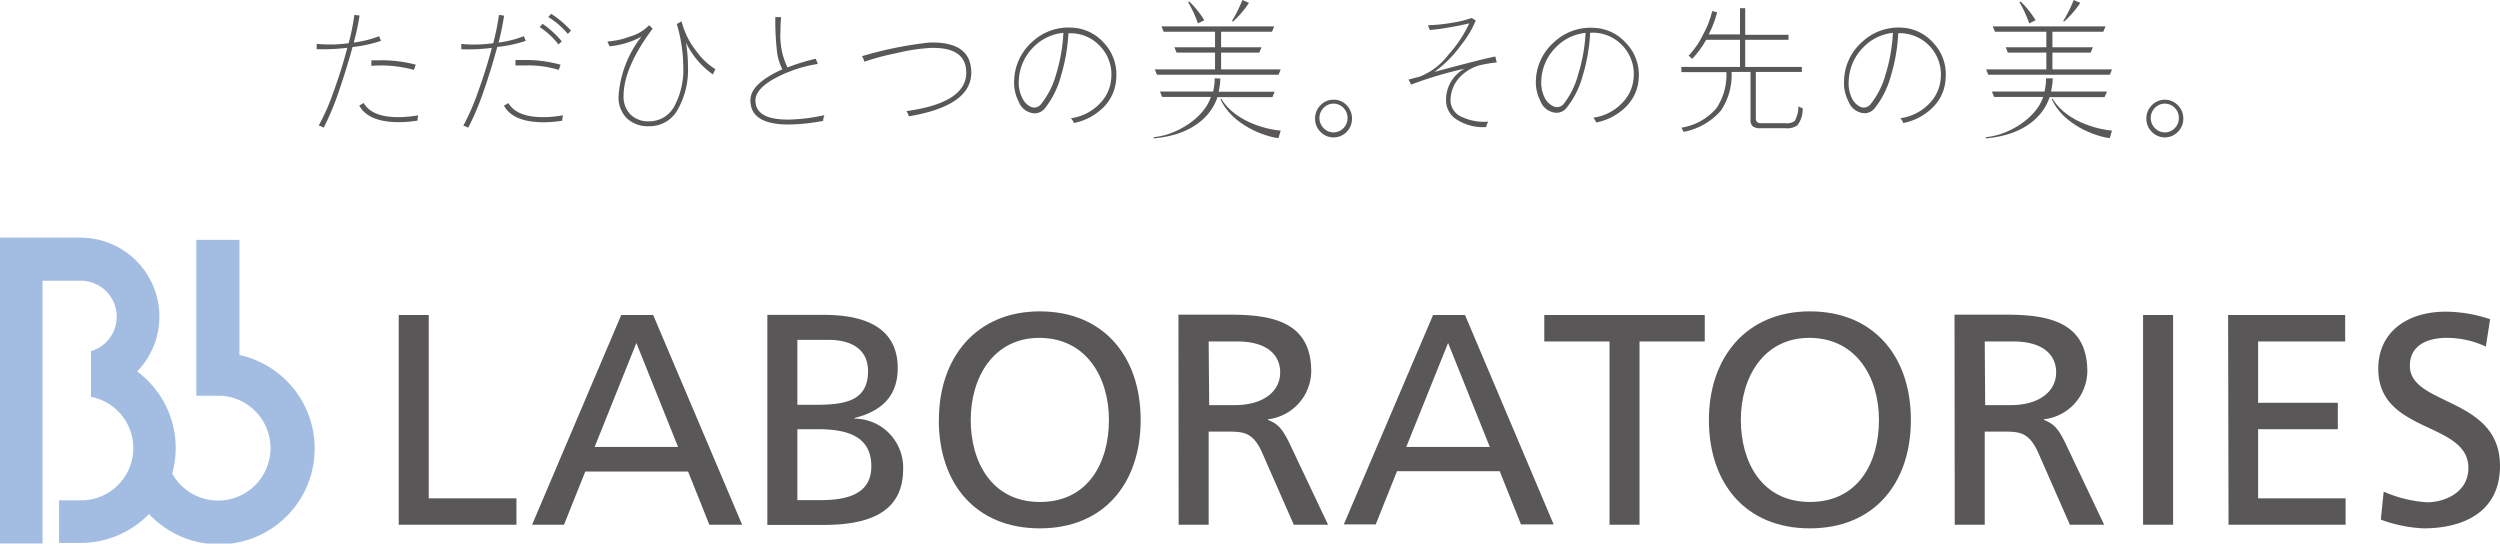 <svg xmlns="http://www.w3.org/2000/svg" viewBox="0 0 234.93 51.08"><g id="レイヤー_2" data-name="レイヤー 2"><g id="レイヤー_1-2" data-name="レイヤー 1"><path d="M37.47,29.6h2.82V46.83h8.24v2.48H37.47Z" fill="#595757"/><path d="M63.72,42H55.88l3.92-9.77ZM50,49.31h3l2-5h9.66l2,5h3.08L61.38,29.6h-3Z" fill="#595757"/><path d="M74.93,40.33h1.84c2.43,0,5.11.43,5.11,3.48,0,2.65-2.29,3.19-4.83,3.19H74.93Zm-2.82,9h5.25c4,0,7.51-1,7.51-5.25a4.6,4.6,0,0,0-4.57-4.74v-.06c2.48-.62,4.06-2,4.06-4.69,0-3.64-2.82-5-6.91-5H72.11Zm2.82-17.39h3c1.63,0,3.64.59,3.64,2.94,0,2.9-2.32,3.16-5.05,3.16H74.93Z" fill="#595757"/><path d="M91.22,39.46c0-4,2.15-7.74,6.5-7.71s6.49,3.7,6.49,7.71-1.95,7.71-6.49,7.71S91.22,43.38,91.22,39.46Zm-3,0c0,6,3.47,10.19,9.49,10.19s9.48-4.21,9.48-10.19-3.5-10.2-9.48-10.2S88.23,33.61,88.23,39.46Z" fill="#595757"/><path d="M113.58,32.09h2.72c2.59,0,4,1.13,4,2.91s-1.58,3.07-4.27,3.07h-2.4Zm-2.82,17.22h2.82V40.56h1.7c1.5,0,2.43,0,3.3,1.92l3,6.83h3.22l-3.72-7.85c-.63-1.21-1-1.63-1.92-2v-.06a4.6,4.6,0,0,0,4.06-4.49c0-4.72-3.75-5.34-7.65-5.34h-4.83Z" fill="#595757"/><path d="M140,42h-7.85l3.93-9.77Zm-13.72,7.28h3l2-5h9.65l2,5H146L137.67,29.6h-3Z" fill="#595757"/><path d="M151.25,32.09h-6.13V29.6H160.2v2.49h-6.13V49.31h-2.82Z" fill="#595757"/><path d="M163.59,39.46c0-4,2.14-7.74,6.49-7.71s6.49,3.7,6.49,7.71-1.94,7.71-6.49,7.71S163.59,43.38,163.59,39.46Zm-3,0c0,6,3.48,10.19,9.49,10.19s9.49-4.21,9.49-10.19-3.5-10.2-9.49-10.2S160.59,33.61,160.59,39.46Z" fill="#595757"/><path d="M186.51,32.09h2.71c2.6,0,4,1.13,4,2.91s-1.59,3.07-4.27,3.07h-2.4Zm-2.82,17.22h2.82V40.56h1.7c1.49,0,2.42,0,3.3,1.92l3,6.83h3.22L194,41.46c-.62-1.21-1-1.63-1.92-2v-.06a4.6,4.6,0,0,0,4.07-4.49c0-4.72-3.76-5.34-7.65-5.34h-4.83Z" fill="#595757"/><path d="M201.39,29.6h2.82V49.31h-2.82Z" fill="#595757"/><path d="M209.38,29.6h11v2.49H212.2v5.76h7.49v2.48H212.2v6.5h8.22v2.48h-11Z" fill="#595757"/><path d="M233.6,32.57a8.6,8.6,0,0,0-3.69-.82c-1.58,0-3.45.56-3.45,2.63,0,3.78,8.47,2.9,8.47,9.4,0,4.2-3.24,5.87-7.2,5.87a13.21,13.21,0,0,1-4-.82L224,46.2a11.82,11.82,0,0,0,4.09,1c1.61,0,3.87-.91,3.87-3.22,0-4.41-8.47-3.19-8.47-9.32,0-3.5,2.77-5.37,6.32-5.37A13.15,13.15,0,0,1,234,30Z" fill="#595757"/><path d="M22.5,33.36V22.54H18.45V37.19h2.37a4.93,4.93,0,1,1-4.64,7.31,8.94,8.94,0,0,0-3.29-9.59A7.42,7.42,0,0,0,7.55,22.33H0V51.07H4V26.38H7.55a3.38,3.38,0,0,1,1,6.62v4.29a4.91,4.91,0,0,1-1,9.73h-2v4h2A8.93,8.93,0,0,0,14,48.3,9,9,0,1,0,22.5,33.36Z" fill="#a3bce2"/><path d="M35.8,3.84a12.5,12.5,0,0,1-2.67.58c-.39,1.42-.83,2.83-1.31,4.23A25.48,25.48,0,0,1,30.42,12a1.85,1.85,0,0,0-.47-.2,20.3,20.3,0,0,0,1.39-3.17c.5-1.36.93-2.74,1.3-4.14a18.42,18.42,0,0,1-2.88.13l0-.5a12.52,12.52,0,0,0,3-.06,20.15,20.15,0,0,0,.54-2.66l.49.06A22.3,22.3,0,0,1,33.24,4a10.25,10.25,0,0,0,2.39-.6Zm3.5,7a1.88,1.88,0,0,0-.06.49,11.18,11.18,0,0,1-1.75.15c-1.92,0-3.16-.52-3.73-1.56l.42-.24c.51.89,1.6,1.33,3.27,1.33A11.26,11.26,0,0,0,39.3,10.84Zm-.23-4.76-.17.49a11.51,11.51,0,0,0-4-.38l0-.52h.62A12.37,12.37,0,0,1,39.07,6.08Z" fill="#595757"/><path d="M49.4,3.84a12,12,0,0,1-2.67.57c-.39,1.43-.82,2.84-1.31,4.24A24.65,24.65,0,0,1,44,12a2.2,2.2,0,0,0-.46-.19,21.47,21.47,0,0,0,1.38-3.17c.5-1.37.93-2.75,1.3-4.14a18.35,18.35,0,0,1-2.87.13l0-.5a12.69,12.69,0,0,0,3-.07,23.62,23.62,0,0,0,.54-2.66l.48.07A24.29,24.29,0,0,1,46.85,4a10.15,10.15,0,0,0,2.38-.6Zm3.51,7a1.59,1.59,0,0,0-.07.5,11.06,11.06,0,0,1-1.74.15c-1.92,0-3.17-.52-3.74-1.56l.42-.24c.52.88,1.61,1.32,3.28,1.32A10.34,10.34,0,0,0,52.91,10.83Zm-.24-4.75-.16.48a9.73,9.73,0,0,0-3.07-.42c-.36,0-.69,0-1,0l0-.51h.62A12.32,12.32,0,0,1,52.67,6.08Zm.12-2.2-.31.29a7.1,7.1,0,0,0-1.77-1.64l.28-.3A8.93,8.93,0,0,1,52.79,3.88Zm.86-1-.29.3A7.33,7.33,0,0,0,51.52,1.6l.28-.3A9.42,9.42,0,0,1,53.65,2.87Z" fill="#595757"/><path d="M67.24,6.51A1.73,1.73,0,0,0,67,7a7.77,7.77,0,0,1-2.54-3,13.46,13.46,0,0,1,.19,2.24,7.56,7.56,0,0,1-.9,3.94A3,3,0,0,1,61,11.86a2.88,2.88,0,0,1-2.09-.74A2.77,2.77,0,0,1,58.13,9a10.2,10.2,0,0,1,2.15-5.56,7.76,7.76,0,0,1-3,.91l-.2-.45a7.3,7.3,0,0,0,2.1-.46A4,4,0,0,0,61,2.37l.33.32C59.51,5.13,58.6,7.25,58.6,9a2.35,2.35,0,0,0,.63,1.74A2.34,2.34,0,0,0,61,11.4,2.66,2.66,0,0,0,63.36,10a7.24,7.24,0,0,0,.85-3.74,14.46,14.46,0,0,0-.61-4L64.05,2a7.32,7.32,0,0,0,1.39,2.81A6.36,6.36,0,0,0,67.24,6.51Z" fill="#595757"/><path d="M77.47,10.82a1.78,1.78,0,0,0-.12.54,18.23,18.23,0,0,1-3.25.34c-2.39,0-3.58-.76-3.58-2.27,0-1.08,1-2,3-2.92A5,5,0,0,1,73,4.69a24.75,24.75,0,0,1-.14-3.08h.54q-.06.68-.06,1.35A6.93,6.93,0,0,0,74,6.34a19.07,19.07,0,0,1,2.66-.82l.19.49a12.56,12.56,0,0,0-4.16,1.42c-1.13.65-1.7,1.32-1.7,2,0,1.21,1,1.81,3.1,1.81A17.22,17.22,0,0,0,77.47,10.82Z" fill="#595757"/><path d="M91.27,6.68q.14,3.24-5.87,4.25a1.45,1.45,0,0,0-.22-.49q5.73-.79,5.62-3.73c-.06-1.56-1.22-2.3-3.48-2.2A17.82,17.82,0,0,0,84.23,5a22.41,22.41,0,0,0-3,.8A1.8,1.8,0,0,0,81,5.28,35.9,35.9,0,0,1,87.3,4Q91.17,3.87,91.27,6.68Z" fill="#595757"/><path d="M104.9,7.27A4.14,4.14,0,0,1,103.78,10a5.43,5.43,0,0,1-2.86,1.56,1.38,1.38,0,0,0-.29-.45,4.58,4.58,0,0,0,2.68-1.34,3.71,3.71,0,0,0,1.12-2.47,3.83,3.83,0,0,0-1.09-3,3.78,3.78,0,0,0-2.94-1.17,16.75,16.75,0,0,1-.72,4.07,8.17,8.17,0,0,1-1.51,3,1.23,1.23,0,0,1-.94.45,1.67,1.67,0,0,1-1.5-1.1,3.81,3.81,0,0,1-.43-1.95A5.06,5.06,0,0,1,97,3.93a5,5,0,0,1,3.78-1.33A4.23,4.23,0,0,1,103.71,4,4.31,4.31,0,0,1,104.9,7.27Zm-5-4.18A4.54,4.54,0,0,0,97,4.55a4.67,4.67,0,0,0-1.26,3,3.1,3.1,0,0,0,.31,1.62,1.71,1.71,0,0,0,.82.87,1,1,0,0,0,.32.07.82.82,0,0,0,.61-.29A7.82,7.82,0,0,0,99.24,7,16.06,16.06,0,0,0,99.93,3.09Z" fill="#595757"/><path d="M113.17,1.9A9,9,0,0,0,111.76.14l-.11.06a11.14,11.14,0,0,1,.92,2Z" fill="#595757"/><path d="M114.77,9.29h-.1c1.08,2.43,4.15,3.55,5.47,3.69l.21-.71C119.56,12.23,116.2,11.66,114.77,9.29Z" fill="#595757"/><path d="M117.37.27,116.75,0a12.94,12.94,0,0,1-1,2h.15A9.24,9.24,0,0,0,117.37.27Z" fill="#595757"/><polygon points="114.67 7.02 114.78 7.02 120.15 7.02 120.35 6.52 114.75 6.52 114.75 4.94 118.34 4.94 118.55 4.44 114.75 4.44 114.75 2.98 119.53 2.98 119.74 2.48 116.38 2.48 115.79 2.48 115.23 2.48 114.67 2.48 109.14 2.48 109.35 2.98 114.18 2.98 114.18 4.44 110.36 4.44 110.56 4.94 114.18 4.94 114.18 6.52 108.52 6.52 108.72 7.02 114.03 7.02 114.18 7.02 114.67 7.02" fill="#595757"/><path d="M114.15,7.36A5.72,5.72,0,0,1,114,8.6h-5l.21.51h4.58c-.63,1.94-3.17,3.58-5.38,3.78V13c3.13-.25,5.27-1.71,6-3.87h5.16l.21-.51h-5.26a6.7,6.7,0,0,0,.16-1.24Z" fill="#595757"/><path d="M127.05,11.14a1.74,1.74,0,0,1-.5,1.25,1.69,1.69,0,0,1-1.24.52,1.66,1.66,0,0,1-1.22-.52,1.71,1.71,0,0,1-.51-1.25,1.74,1.74,0,0,1,.51-1.25,1.63,1.63,0,0,1,1.22-.52,1.65,1.65,0,0,1,1.24.52A1.77,1.77,0,0,1,127.05,11.14Zm-.42,0a1.33,1.33,0,0,0-.38-1,1.29,1.29,0,0,0-1.87,0,1.35,1.35,0,0,0,0,1.9,1.29,1.29,0,0,0,1.87,0A1.33,1.33,0,0,0,126.63,11.14Z" fill="#595757"/><path d="M140.65,5.87a11.83,11.83,0,0,0-1.26.19,4,4,0,0,0-2.24,1.23,3.17,3.17,0,0,0-.84,2.17A1.71,1.71,0,0,0,137.4,11a4.87,4.87,0,0,0,2.46.43,1.35,1.35,0,0,0-.2.51A4.55,4.55,0,0,1,137,11.3a2.11,2.11,0,0,1-1.11-1.84,3.32,3.32,0,0,1,1.72-3,35.45,35.45,0,0,0-5,1.49l-.25-.47,1.08-.29a6.17,6.17,0,0,0,2.63-2,11.83,11.83,0,0,0,2-3c-.46.12-1.09.25-1.92.39a17.62,17.62,0,0,1-1.78.24l-.18-.45a15,15,0,0,0,2.26-.23,10.22,10.22,0,0,0,1.85-.45l.38.24a9.5,9.5,0,0,1-1.4,2.33,11.33,11.33,0,0,1-2.49,2.5c3-.81,4.93-1.3,5.73-1.45Z" fill="#595757"/><path d="M154,7.27A4.09,4.09,0,0,1,152.83,10,5.43,5.43,0,0,1,150,11.51a1.53,1.53,0,0,0-.28-.45,4.56,4.56,0,0,0,2.67-1.34,3.72,3.72,0,0,0,1.13-2.47,3.86,3.86,0,0,0-1.09-3,3.8,3.8,0,0,0-3-1.17,16.74,16.74,0,0,1-.71,4.07,8.17,8.17,0,0,1-1.52,3,1.22,1.22,0,0,1-.93.45,1.68,1.68,0,0,1-1.51-1.1,3.81,3.81,0,0,1-.43-1.95,5,5,0,0,1,1.72-3.6,5,5,0,0,1,3.77-1.33A4.23,4.23,0,0,1,152.76,4,4.31,4.31,0,0,1,154,7.27Zm-5-4.18a4.52,4.52,0,0,0-2.89,1.46,4.63,4.63,0,0,0-1.27,3,3.2,3.2,0,0,0,.31,1.62A1.71,1.71,0,0,0,146,10a1,1,0,0,0,.32.07.82.82,0,0,0,.61-.29A7.66,7.66,0,0,0,148.3,7,15.59,15.59,0,0,0,149,3.09Z" fill="#595757"/><path d="M169.4,10.17a2.46,2.46,0,0,1-.5,1.61,1.66,1.66,0,0,1-1.1.27h-2.35a1.16,1.16,0,0,1-.74-.18.79.79,0,0,1-.21-.62V6.76h-1.78a6,6,0,0,1-1,3.63,6.16,6.16,0,0,1-3.5,2L158,12a5.48,5.48,0,0,0,3.28-1.81,5.58,5.58,0,0,0,.95-3.41H158V6.29h5.51V3.74h-3.18a8.81,8.81,0,0,1-1.31,1.79l-.34-.3a7.66,7.66,0,0,0,1.37-2,8.74,8.74,0,0,0,.85-2.19l.46.12a9.63,9.63,0,0,1-.79,2.07h2.94V.77H164v2.5h4.07v.47H164V6.29h5.32v.47H165v4.39c0,.29.17.43.5.43h2.29a1.22,1.22,0,0,0,.87-.22A2.82,2.82,0,0,0,169,10,3.48,3.48,0,0,0,169.4,10.17Z" fill="#595757"/><path d="M182.84,7.27A4.09,4.09,0,0,1,181.72,10a5.39,5.39,0,0,1-2.86,1.56,1.35,1.35,0,0,0-.28-.45,4.61,4.61,0,0,0,2.68-1.34,3.76,3.76,0,0,0,1.12-2.47,3.88,3.88,0,0,0-4-4.18,16.28,16.28,0,0,1-.71,4.07,8.17,8.17,0,0,1-1.52,3,1.21,1.21,0,0,1-.93.45,1.69,1.69,0,0,1-1.51-1.1,3.71,3.71,0,0,1-.42-1.95A5,5,0,0,1,175,3.93a5,5,0,0,1,3.77-1.33A4.21,4.21,0,0,1,181.65,4,4.27,4.27,0,0,1,182.84,7.27Zm-5-4.18A4.54,4.54,0,0,0,175,4.55a4.68,4.68,0,0,0-1.27,3A3.2,3.2,0,0,0,174,9.17a1.71,1.71,0,0,0,.82.87,1,1,0,0,0,.33.07.86.86,0,0,0,.61-.29A7.82,7.82,0,0,0,177.19,7,16.06,16.06,0,0,0,177.88,3.09Z" fill="#595757"/><path d="M191.29,1.9A9,9,0,0,0,189.88.14l-.11.06a11.14,11.14,0,0,1,.92,2Z" fill="#595757"/><path d="M192.89,9.29h-.1c1.08,2.43,4.15,3.55,5.47,3.69l.21-.71C197.68,12.23,194.32,11.66,192.89,9.29Z" fill="#595757"/><path d="M195.49.27,194.87,0a12.94,12.94,0,0,1-1,2H194A9.24,9.24,0,0,0,195.49.27Z" fill="#595757"/><polygon points="192.79 7.02 192.9 7.02 198.27 7.02 198.47 6.52 192.87 6.52 192.87 4.94 196.47 4.94 196.67 4.44 192.87 4.44 192.87 2.98 197.65 2.98 197.86 2.48 194.5 2.48 193.91 2.48 193.35 2.48 192.79 2.48 187.26 2.48 187.47 2.98 192.3 2.98 192.3 4.44 188.48 4.44 188.68 4.94 192.3 4.94 192.3 6.52 186.64 6.52 186.84 7.02 192.15 7.02 192.3 7.02 192.79 7.02" fill="#595757"/><path d="M192.27,7.36a5.72,5.72,0,0,1-.14,1.24h-4.95l.21.51H192c-.63,1.94-3.17,3.58-5.39,3.78V13c3.13-.25,5.27-1.71,6-3.87h5.16L198,8.6h-5.26a6.7,6.7,0,0,0,.16-1.24Z" fill="#595757"/><path d="M205.17,11.14a1.71,1.71,0,0,1-.51,1.25,1.7,1.7,0,0,1-2.45,0,1.71,1.71,0,0,1-.51-1.25,1.74,1.74,0,0,1,.51-1.25,1.7,1.7,0,0,1,2.45,0A1.74,1.74,0,0,1,205.17,11.14Zm-.42,0a1.33,1.33,0,0,0-.38-1,1.29,1.29,0,0,0-1.87,0,1.35,1.35,0,0,0,0,1.9,1.29,1.29,0,0,0,1.87,0A1.33,1.33,0,0,0,204.75,11.14Z" fill="#595757"/></g></g></svg>